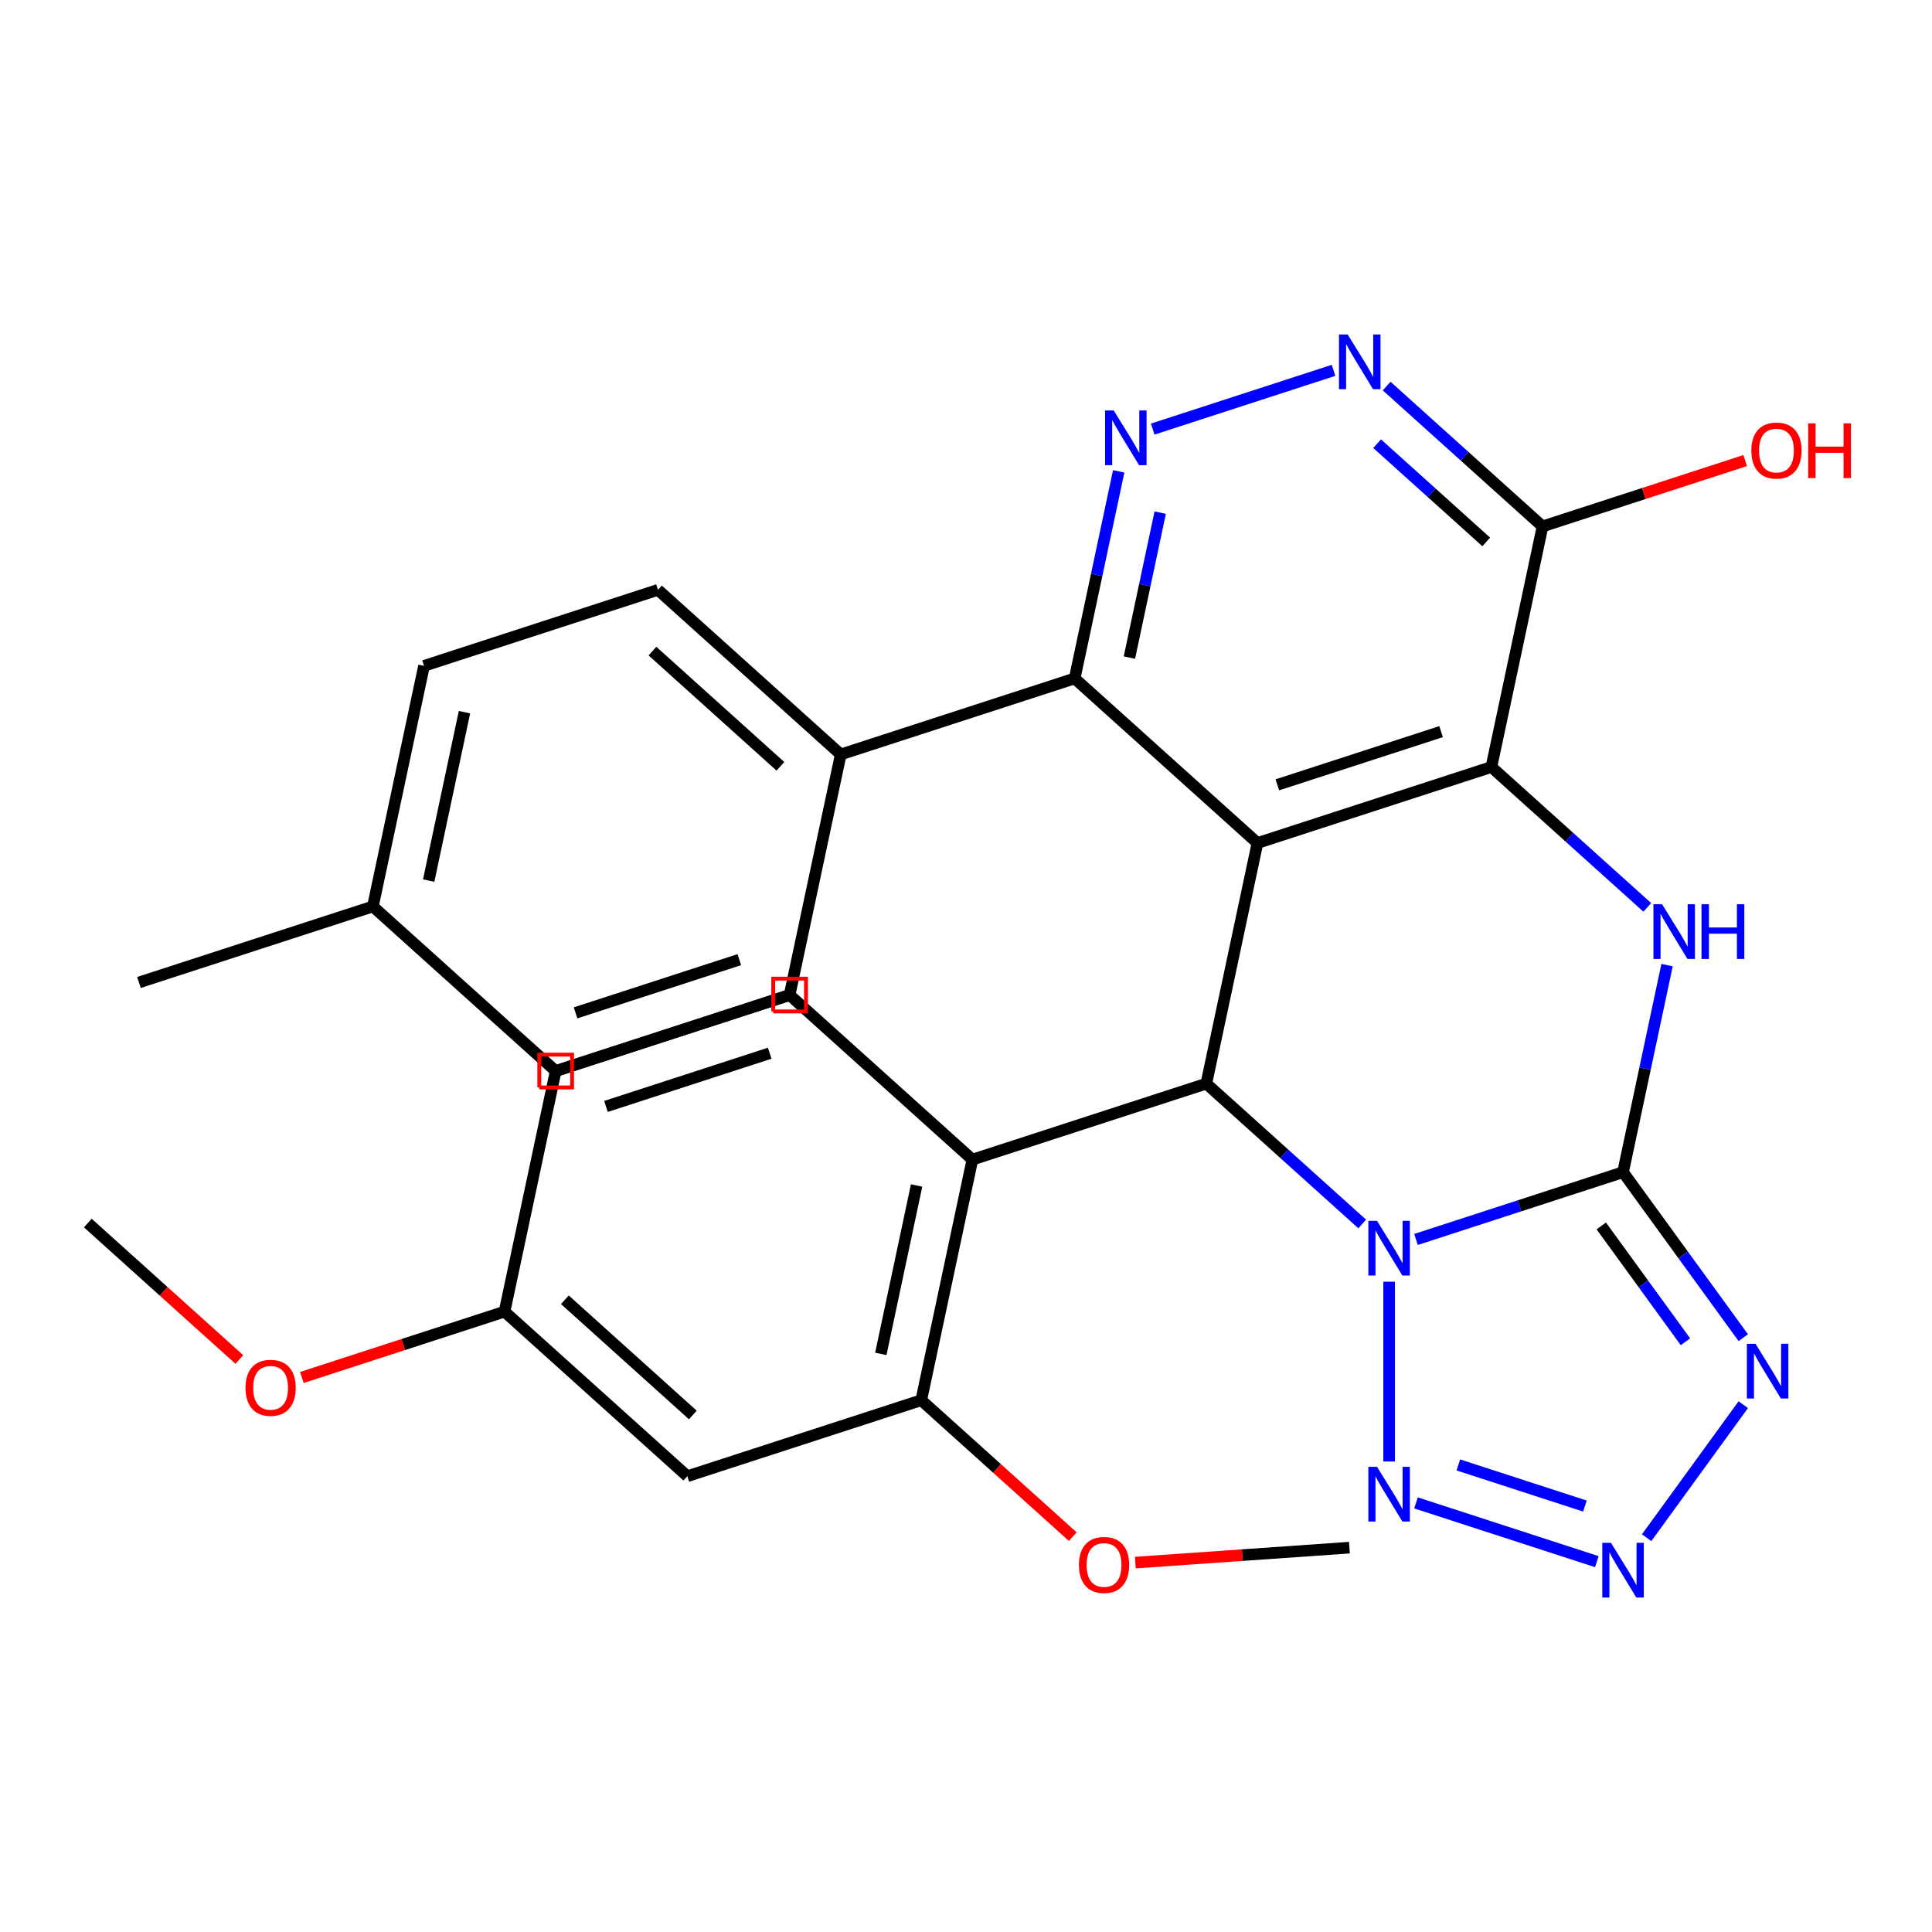 <?xml version='1.0' encoding='iso-8859-1'?>
<svg version='1.1' baseProfile='full'
              xmlns='http://www.w3.org/2000/svg'
                      xmlns:rdkit='http://www.rdkit.org/xml'
                      xmlns:xlink='http://www.w3.org/1999/xlink'
                  xml:space='preserve'
width='1000px' height='1000px' viewBox='0 0 1000 1000'>
<!-- END OF HEADER -->
<rect style='opacity:1.0;fill:#FFFFFF;stroke:none' width='1000' height='1000' x='0' y='0'> </rect>
<path class='bond-0' d='M 732.925,641.539 L 786.504,624.13' style='fill:none;fill-rule:evenodd;stroke:#0000FF;stroke-width:6px;stroke-linecap:butt;stroke-linejoin:miter;stroke-opacity:1' />
<path class='bond-0' d='M 786.504,624.13 L 840.084,606.721' style='fill:none;fill-rule:evenodd;stroke:#000000;stroke-width:6px;stroke-linecap:butt;stroke-linejoin:miter;stroke-opacity:1' />
<path class='bond-2' d='M 705.08,633.527 L 664.735,597.2' style='fill:none;fill-rule:evenodd;stroke:#0000FF;stroke-width:6px;stroke-linecap:butt;stroke-linejoin:miter;stroke-opacity:1' />
<path class='bond-2' d='M 664.735,597.2 L 624.391,560.874' style='fill:none;fill-rule:evenodd;stroke:#000000;stroke-width:6px;stroke-linecap:butt;stroke-linejoin:miter;stroke-opacity:1' />
<path class='bond-6' d='M 719.002,663.405 L 719.002,756.466' style='fill:none;fill-rule:evenodd;stroke:#0000FF;stroke-width:6px;stroke-linecap:butt;stroke-linejoin:miter;stroke-opacity:1' />
<path class='bond-4' d='M 840.084,606.721 L 851.475,553.127' style='fill:none;fill-rule:evenodd;stroke:#000000;stroke-width:6px;stroke-linecap:butt;stroke-linejoin:miter;stroke-opacity:1' />
<path class='bond-4' d='M 851.475,553.127 L 862.867,499.534' style='fill:none;fill-rule:evenodd;stroke:#0000FF;stroke-width:6px;stroke-linecap:butt;stroke-linejoin:miter;stroke-opacity:1' />
<path class='bond-5' d='M 840.084,606.721 L 871.2,649.549' style='fill:none;fill-rule:evenodd;stroke:#000000;stroke-width:6px;stroke-linecap:butt;stroke-linejoin:miter;stroke-opacity:1' />
<path class='bond-5' d='M 871.2,649.549 L 902.316,692.376' style='fill:none;fill-rule:evenodd;stroke:#0000FF;stroke-width:6px;stroke-linecap:butt;stroke-linejoin:miter;stroke-opacity:1' />
<path class='bond-5' d='M 828.819,634.536 L 850.6,664.515' style='fill:none;fill-rule:evenodd;stroke:#000000;stroke-width:6px;stroke-linecap:butt;stroke-linejoin:miter;stroke-opacity:1' />
<path class='bond-5' d='M 850.6,664.515 L 872.381,694.494' style='fill:none;fill-rule:evenodd;stroke:#0000FF;stroke-width:6px;stroke-linecap:butt;stroke-linejoin:miter;stroke-opacity:1' />
<path class='bond-1' d='M 650.861,436.344 L 624.391,560.874' style='fill:none;fill-rule:evenodd;stroke:#000000;stroke-width:6px;stroke-linecap:butt;stroke-linejoin:miter;stroke-opacity:1' />
<path class='bond-3' d='M 650.861,436.344 L 771.942,397.002' style='fill:none;fill-rule:evenodd;stroke:#000000;stroke-width:6px;stroke-linecap:butt;stroke-linejoin:miter;stroke-opacity:1' />
<path class='bond-3' d='M 661.155,406.226 L 745.911,378.687' style='fill:none;fill-rule:evenodd;stroke:#000000;stroke-width:6px;stroke-linecap:butt;stroke-linejoin:miter;stroke-opacity:1' />
<path class='bond-9' d='M 650.861,436.344 L 556.249,351.155' style='fill:none;fill-rule:evenodd;stroke:#000000;stroke-width:6px;stroke-linecap:butt;stroke-linejoin:miter;stroke-opacity:1' />
<path class='bond-8' d='M 624.391,560.874 L 503.31,600.216' style='fill:none;fill-rule:evenodd;stroke:#000000;stroke-width:6px;stroke-linecap:butt;stroke-linejoin:miter;stroke-opacity:1' />
<path class='bond-11' d='M 771.942,397.002 L 798.412,272.472' style='fill:none;fill-rule:evenodd;stroke:#000000;stroke-width:6px;stroke-linecap:butt;stroke-linejoin:miter;stroke-opacity:1' />
<path class='bond-31' d='M 771.942,397.002 L 812.286,433.328' style='fill:none;fill-rule:evenodd;stroke:#000000;stroke-width:6px;stroke-linecap:butt;stroke-linejoin:miter;stroke-opacity:1' />
<path class='bond-31' d='M 812.286,433.328 L 852.631,469.655' style='fill:none;fill-rule:evenodd;stroke:#0000FF;stroke-width:6px;stroke-linecap:butt;stroke-linejoin:miter;stroke-opacity:1' />
<path class='bond-30' d='M 902.316,727.062 L 852.295,795.91' style='fill:none;fill-rule:evenodd;stroke:#0000FF;stroke-width:6px;stroke-linecap:butt;stroke-linejoin:miter;stroke-opacity:1' />
<path class='bond-7' d='M 732.925,777.899 L 826.527,808.312' style='fill:none;fill-rule:evenodd;stroke:#0000FF;stroke-width:6px;stroke-linecap:butt;stroke-linejoin:miter;stroke-opacity:1' />
<path class='bond-7' d='M 754.834,758.244 L 820.355,779.534' style='fill:none;fill-rule:evenodd;stroke:#0000FF;stroke-width:6px;stroke-linecap:butt;stroke-linejoin:miter;stroke-opacity:1' />
<path class='bond-13' d='M 503.31,600.216 L 476.84,724.746' style='fill:none;fill-rule:evenodd;stroke:#000000;stroke-width:6px;stroke-linecap:butt;stroke-linejoin:miter;stroke-opacity:1' />
<path class='bond-13' d='M 474.433,613.601 L 455.904,700.773' style='fill:none;fill-rule:evenodd;stroke:#000000;stroke-width:6px;stroke-linecap:butt;stroke-linejoin:miter;stroke-opacity:1' />
<path class='bond-14' d='M 503.31,600.216 L 408.698,515.027' style='fill:none;fill-rule:evenodd;stroke:#000000;stroke-width:6px;stroke-linecap:butt;stroke-linejoin:miter;stroke-opacity:1' />
<path class='bond-10' d='M 556.249,351.155 L 567.641,297.562' style='fill:none;fill-rule:evenodd;stroke:#000000;stroke-width:6px;stroke-linecap:butt;stroke-linejoin:miter;stroke-opacity:1' />
<path class='bond-10' d='M 567.641,297.562 L 579.033,243.968' style='fill:none;fill-rule:evenodd;stroke:#0000FF;stroke-width:6px;stroke-linecap:butt;stroke-linejoin:miter;stroke-opacity:1' />
<path class='bond-10' d='M 584.573,340.371 L 592.547,302.855' style='fill:none;fill-rule:evenodd;stroke:#000000;stroke-width:6px;stroke-linecap:butt;stroke-linejoin:miter;stroke-opacity:1' />
<path class='bond-10' d='M 592.547,302.855 L 600.521,265.34' style='fill:none;fill-rule:evenodd;stroke:#0000FF;stroke-width:6px;stroke-linecap:butt;stroke-linejoin:miter;stroke-opacity:1' />
<path class='bond-16' d='M 556.249,351.155 L 435.168,390.497' style='fill:none;fill-rule:evenodd;stroke:#000000;stroke-width:6px;stroke-linecap:butt;stroke-linejoin:miter;stroke-opacity:1' />
<path class='bond-12' d='M 596.642,222.101 L 690.243,191.688' style='fill:none;fill-rule:evenodd;stroke:#0000FF;stroke-width:6px;stroke-linecap:butt;stroke-linejoin:miter;stroke-opacity:1' />
<path class='bond-20' d='M 798.412,272.472 L 850.861,255.43' style='fill:none;fill-rule:evenodd;stroke:#000000;stroke-width:6px;stroke-linecap:butt;stroke-linejoin:miter;stroke-opacity:1' />
<path class='bond-20' d='M 850.861,255.43 L 903.31,238.388' style='fill:none;fill-rule:evenodd;stroke:#FF0000;stroke-width:6px;stroke-linecap:butt;stroke-linejoin:miter;stroke-opacity:1' />
<path class='bond-33' d='M 798.412,272.472 L 758.067,236.146' style='fill:none;fill-rule:evenodd;stroke:#000000;stroke-width:6px;stroke-linecap:butt;stroke-linejoin:miter;stroke-opacity:1' />
<path class='bond-33' d='M 758.067,236.146 L 717.723,199.819' style='fill:none;fill-rule:evenodd;stroke:#0000FF;stroke-width:6px;stroke-linecap:butt;stroke-linejoin:miter;stroke-opacity:1' />
<path class='bond-33' d='M 769.271,280.496 L 741.03,255.068' style='fill:none;fill-rule:evenodd;stroke:#000000;stroke-width:6px;stroke-linecap:butt;stroke-linejoin:miter;stroke-opacity:1' />
<path class='bond-33' d='M 741.03,255.068 L 712.789,229.64' style='fill:none;fill-rule:evenodd;stroke:#0000FF;stroke-width:6px;stroke-linecap:butt;stroke-linejoin:miter;stroke-opacity:1' />
<path class='bond-15' d='M 476.84,724.746 L 355.759,764.088' style='fill:none;fill-rule:evenodd;stroke:#000000;stroke-width:6px;stroke-linecap:butt;stroke-linejoin:miter;stroke-opacity:1' />
<path class='bond-22' d='M 476.84,724.746 L 516.054,760.055' style='fill:none;fill-rule:evenodd;stroke:#000000;stroke-width:6px;stroke-linecap:butt;stroke-linejoin:miter;stroke-opacity:1' />
<path class='bond-22' d='M 516.054,760.055 L 555.269,795.364' style='fill:none;fill-rule:evenodd;stroke:#FF0000;stroke-width:6px;stroke-linecap:butt;stroke-linejoin:miter;stroke-opacity:1' />
<path class='bond-21' d='M 408.698,515.027 L 287.617,554.369' style='fill:none;fill-rule:evenodd;stroke:#000000;stroke-width:6px;stroke-linecap:butt;stroke-linejoin:miter;stroke-opacity:1' />
<path class='bond-21' d='M 398.404,545.145 L 313.648,572.684' style='fill:none;fill-rule:evenodd;stroke:#000000;stroke-width:6px;stroke-linecap:butt;stroke-linejoin:miter;stroke-opacity:1' />
<path class='bond-32' d='M 355.759,764.088 L 261.147,678.899' style='fill:none;fill-rule:evenodd;stroke:#000000;stroke-width:6px;stroke-linecap:butt;stroke-linejoin:miter;stroke-opacity:1' />
<path class='bond-32' d='M 358.605,732.387 L 292.377,672.755' style='fill:none;fill-rule:evenodd;stroke:#000000;stroke-width:6px;stroke-linecap:butt;stroke-linejoin:miter;stroke-opacity:1' />
<path class='bond-17' d='M 435.168,390.497 L 340.556,305.308' style='fill:none;fill-rule:evenodd;stroke:#000000;stroke-width:6px;stroke-linecap:butt;stroke-linejoin:miter;stroke-opacity:1' />
<path class='bond-17' d='M 403.939,396.641 L 337.71,337.009' style='fill:none;fill-rule:evenodd;stroke:#000000;stroke-width:6px;stroke-linecap:butt;stroke-linejoin:miter;stroke-opacity:1' />
<path class='bond-18' d='M 435.168,390.497 L 408.698,515.027' style='fill:none;fill-rule:evenodd;stroke:#000000;stroke-width:6px;stroke-linecap:butt;stroke-linejoin:miter;stroke-opacity:1' />
<path class='bond-24' d='M 340.556,305.308 L 219.475,344.65' style='fill:none;fill-rule:evenodd;stroke:#000000;stroke-width:6px;stroke-linecap:butt;stroke-linejoin:miter;stroke-opacity:1' />
<path class='bond-23' d='M 408.698,515.027 L 287.617,554.369' style='fill:none;fill-rule:evenodd;stroke:#000000;stroke-width:6px;stroke-linecap:butt;stroke-linejoin:miter;stroke-opacity:1' />
<path class='bond-23' d='M 382.668,496.712 L 297.911,524.251' style='fill:none;fill-rule:evenodd;stroke:#000000;stroke-width:6px;stroke-linecap:butt;stroke-linejoin:miter;stroke-opacity:1' />
<path class='bond-19' d='M 261.147,678.899 L 287.617,554.369' style='fill:none;fill-rule:evenodd;stroke:#000000;stroke-width:6px;stroke-linecap:butt;stroke-linejoin:miter;stroke-opacity:1' />
<path class='bond-26' d='M 261.147,678.899 L 208.698,695.941' style='fill:none;fill-rule:evenodd;stroke:#000000;stroke-width:6px;stroke-linecap:butt;stroke-linejoin:miter;stroke-opacity:1' />
<path class='bond-26' d='M 208.698,695.941 L 156.249,712.983' style='fill:none;fill-rule:evenodd;stroke:#FF0000;stroke-width:6px;stroke-linecap:butt;stroke-linejoin:miter;stroke-opacity:1' />
<path class='bond-28' d='M 587.634,808.804 L 643.044,804.932' style='fill:none;fill-rule:evenodd;stroke:#FF0000;stroke-width:6px;stroke-linecap:butt;stroke-linejoin:miter;stroke-opacity:1' />
<path class='bond-28' d='M 643.044,804.932 L 698.454,801.061' style='fill:none;fill-rule:evenodd;stroke:#000000;stroke-width:6px;stroke-linecap:butt;stroke-linejoin:miter;stroke-opacity:1' />
<path class='bond-25' d='M 287.617,554.369 L 193.005,469.18' style='fill:none;fill-rule:evenodd;stroke:#000000;stroke-width:6px;stroke-linecap:butt;stroke-linejoin:miter;stroke-opacity:1' />
<path class='bond-34' d='M 219.475,344.65 L 193.005,469.18' style='fill:none;fill-rule:evenodd;stroke:#000000;stroke-width:6px;stroke-linecap:butt;stroke-linejoin:miter;stroke-opacity:1' />
<path class='bond-34' d='M 240.411,368.624 L 221.882,455.795' style='fill:none;fill-rule:evenodd;stroke:#000000;stroke-width:6px;stroke-linecap:butt;stroke-linejoin:miter;stroke-opacity:1' />
<path class='bond-27' d='M 193.005,469.18 L 71.924,508.522' style='fill:none;fill-rule:evenodd;stroke:#000000;stroke-width:6px;stroke-linecap:butt;stroke-linejoin:miter;stroke-opacity:1' />
<path class='bond-29' d='M 123.883,703.67 L 84.669,668.361' style='fill:none;fill-rule:evenodd;stroke:#FF0000;stroke-width:6px;stroke-linecap:butt;stroke-linejoin:miter;stroke-opacity:1' />
<path class='bond-29' d='M 84.669,668.361 L 45.455,633.052' style='fill:none;fill-rule:evenodd;stroke:#000000;stroke-width:6px;stroke-linecap:butt;stroke-linejoin:miter;stroke-opacity:1' />
<path  class='atom-0' d='M 712.742 631.903
L 722.022 646.903
Q 722.942 648.383, 724.422 651.063
Q 725.902 653.743, 725.982 653.903
L 725.982 631.903
L 729.742 631.903
L 729.742 660.223
L 725.862 660.223
L 715.902 643.823
Q 714.742 641.903, 713.502 639.703
Q 712.302 637.503, 711.942 636.823
L 711.942 660.223
L 708.262 660.223
L 708.262 631.903
L 712.742 631.903
' fill='#0000FF'/>
<path  class='atom-5' d='M 860.293 468.031
L 869.573 483.031
Q 870.493 484.511, 871.973 487.191
Q 873.453 489.871, 873.533 490.031
L 873.533 468.031
L 877.293 468.031
L 877.293 496.351
L 873.413 496.351
L 863.453 479.951
Q 862.293 478.031, 861.053 475.831
Q 859.853 473.631, 859.493 472.951
L 859.493 496.351
L 855.813 496.351
L 855.813 468.031
L 860.293 468.031
' fill='#0000FF'/>
<path  class='atom-5' d='M 880.693 468.031
L 884.533 468.031
L 884.533 480.071
L 899.013 480.071
L 899.013 468.031
L 902.853 468.031
L 902.853 496.351
L 899.013 496.351
L 899.013 483.271
L 884.533 483.271
L 884.533 496.351
L 880.693 496.351
L 880.693 468.031
' fill='#0000FF'/>
<path  class='atom-6' d='M 908.656 695.559
L 917.936 710.559
Q 918.856 712.039, 920.336 714.719
Q 921.816 717.399, 921.896 717.559
L 921.896 695.559
L 925.656 695.559
L 925.656 723.879
L 921.776 723.879
L 911.816 707.479
Q 910.656 705.559, 909.416 703.359
Q 908.216 701.159, 907.856 700.479
L 907.856 723.879
L 904.176 723.879
L 904.176 695.559
L 908.656 695.559
' fill='#0000FF'/>
<path  class='atom-7' d='M 712.742 759.215
L 722.022 774.215
Q 722.942 775.695, 724.422 778.375
Q 725.902 781.055, 725.982 781.215
L 725.982 759.215
L 729.742 759.215
L 729.742 787.535
L 725.862 787.535
L 715.902 771.135
Q 714.742 769.215, 713.502 767.015
Q 712.302 764.815, 711.942 764.135
L 711.942 787.535
L 708.262 787.535
L 708.262 759.215
L 712.742 759.215
' fill='#0000FF'/>
<path  class='atom-8' d='M 833.824 798.557
L 843.104 813.557
Q 844.024 815.037, 845.504 817.717
Q 846.984 820.397, 847.064 820.557
L 847.064 798.557
L 850.824 798.557
L 850.824 826.877
L 846.944 826.877
L 836.984 810.477
Q 835.824 808.557, 834.584 806.357
Q 833.384 804.157, 833.024 803.477
L 833.024 826.877
L 829.344 826.877
L 829.344 798.557
L 833.824 798.557
' fill='#0000FF'/>
<path  class='atom-11' d='M 576.459 212.465
L 585.739 227.465
Q 586.659 228.945, 588.139 231.625
Q 589.619 234.305, 589.699 234.465
L 589.699 212.465
L 593.459 212.465
L 593.459 240.785
L 589.579 240.785
L 579.619 224.385
Q 578.459 222.465, 577.219 220.265
Q 576.019 218.065, 575.659 217.385
L 575.659 240.785
L 571.979 240.785
L 571.979 212.465
L 576.459 212.465
' fill='#0000FF'/>
<path  class='atom-13' d='M 697.54 173.123
L 706.82 188.123
Q 707.74 189.603, 709.22 192.283
Q 710.7 194.963, 710.78 195.123
L 710.78 173.123
L 714.54 173.123
L 714.54 201.443
L 710.66 201.443
L 700.7 185.043
Q 699.54 183.123, 698.3 180.923
Q 697.1 178.723, 696.74 178.043
L 696.74 201.443
L 693.06 201.443
L 693.06 173.123
L 697.54 173.123
' fill='#0000FF'/>
<path  class='atom-21' d='M 906.493 233.21
Q 906.493 226.41, 909.853 222.61
Q 913.213 218.81, 919.493 218.81
Q 925.773 218.81, 929.133 222.61
Q 932.493 226.41, 932.493 233.21
Q 932.493 240.09, 929.093 244.01
Q 925.693 247.89, 919.493 247.89
Q 913.253 247.89, 909.853 244.01
Q 906.493 240.13, 906.493 233.21
M 919.493 244.69
Q 923.813 244.69, 926.133 241.81
Q 928.493 238.89, 928.493 233.21
Q 928.493 227.65, 926.133 224.85
Q 923.813 222.01, 919.493 222.01
Q 915.173 222.01, 912.813 224.81
Q 910.493 227.61, 910.493 233.21
Q 910.493 238.93, 912.813 241.81
Q 915.173 244.69, 919.493 244.69
' fill='#FF0000'/>
<path  class='atom-21' d='M 935.893 219.13
L 939.733 219.13
L 939.733 231.17
L 954.213 231.17
L 954.213 219.13
L 958.053 219.13
L 958.053 247.45
L 954.213 247.45
L 954.213 234.37
L 939.733 234.37
L 939.733 247.45
L 935.893 247.45
L 935.893 219.13
' fill='#FF0000'/>
<path  class='atom-23' d='M 558.452 810.015
Q 558.452 803.215, 561.812 799.415
Q 565.172 795.615, 571.452 795.615
Q 577.732 795.615, 581.092 799.415
Q 584.452 803.215, 584.452 810.015
Q 584.452 816.895, 581.052 820.815
Q 577.652 824.695, 571.452 824.695
Q 565.212 824.695, 561.812 820.815
Q 558.452 816.935, 558.452 810.015
M 571.452 821.495
Q 575.772 821.495, 578.092 818.615
Q 580.452 815.695, 580.452 810.015
Q 580.452 804.455, 578.092 801.655
Q 575.772 798.815, 571.452 798.815
Q 567.132 798.815, 564.772 801.615
Q 562.452 804.415, 562.452 810.015
Q 562.452 815.735, 564.772 818.615
Q 567.132 821.495, 571.452 821.495
' fill='#FF0000'/>
<path  class='atom-27' d='M 127.066 718.321
Q 127.066 711.521, 130.426 707.721
Q 133.786 703.921, 140.066 703.921
Q 146.346 703.921, 149.706 707.721
Q 153.066 711.521, 153.066 718.321
Q 153.066 725.201, 149.666 729.121
Q 146.266 733.001, 140.066 733.001
Q 133.826 733.001, 130.426 729.121
Q 127.066 725.241, 127.066 718.321
M 140.066 729.801
Q 144.386 729.801, 146.706 726.921
Q 149.066 724.001, 149.066 718.321
Q 149.066 712.761, 146.706 709.961
Q 144.386 707.121, 140.066 707.121
Q 135.746 707.121, 133.386 709.921
Q 131.066 712.721, 131.066 718.321
Q 131.066 724.041, 133.386 726.921
Q 135.746 729.801, 140.066 729.801
' fill='#FF0000'/>
<path d='M 400.211,523.515 L 400.211,506.54 L 417.186,506.54 L 417.186,523.515 L 400.211,523.515' style='fill:none;stroke:#FF0000;stroke-width:2px;stroke-linecap:butt;stroke-linejoin:miter;stroke-opacity:1;' />
<path d='M 279.13,562.856 L 279.13,545.881 L 296.104,545.881 L 296.104,562.856 L 279.13,562.856' style='fill:none;stroke:#FF0000;stroke-width:2px;stroke-linecap:butt;stroke-linejoin:miter;stroke-opacity:1;' />
</svg>
